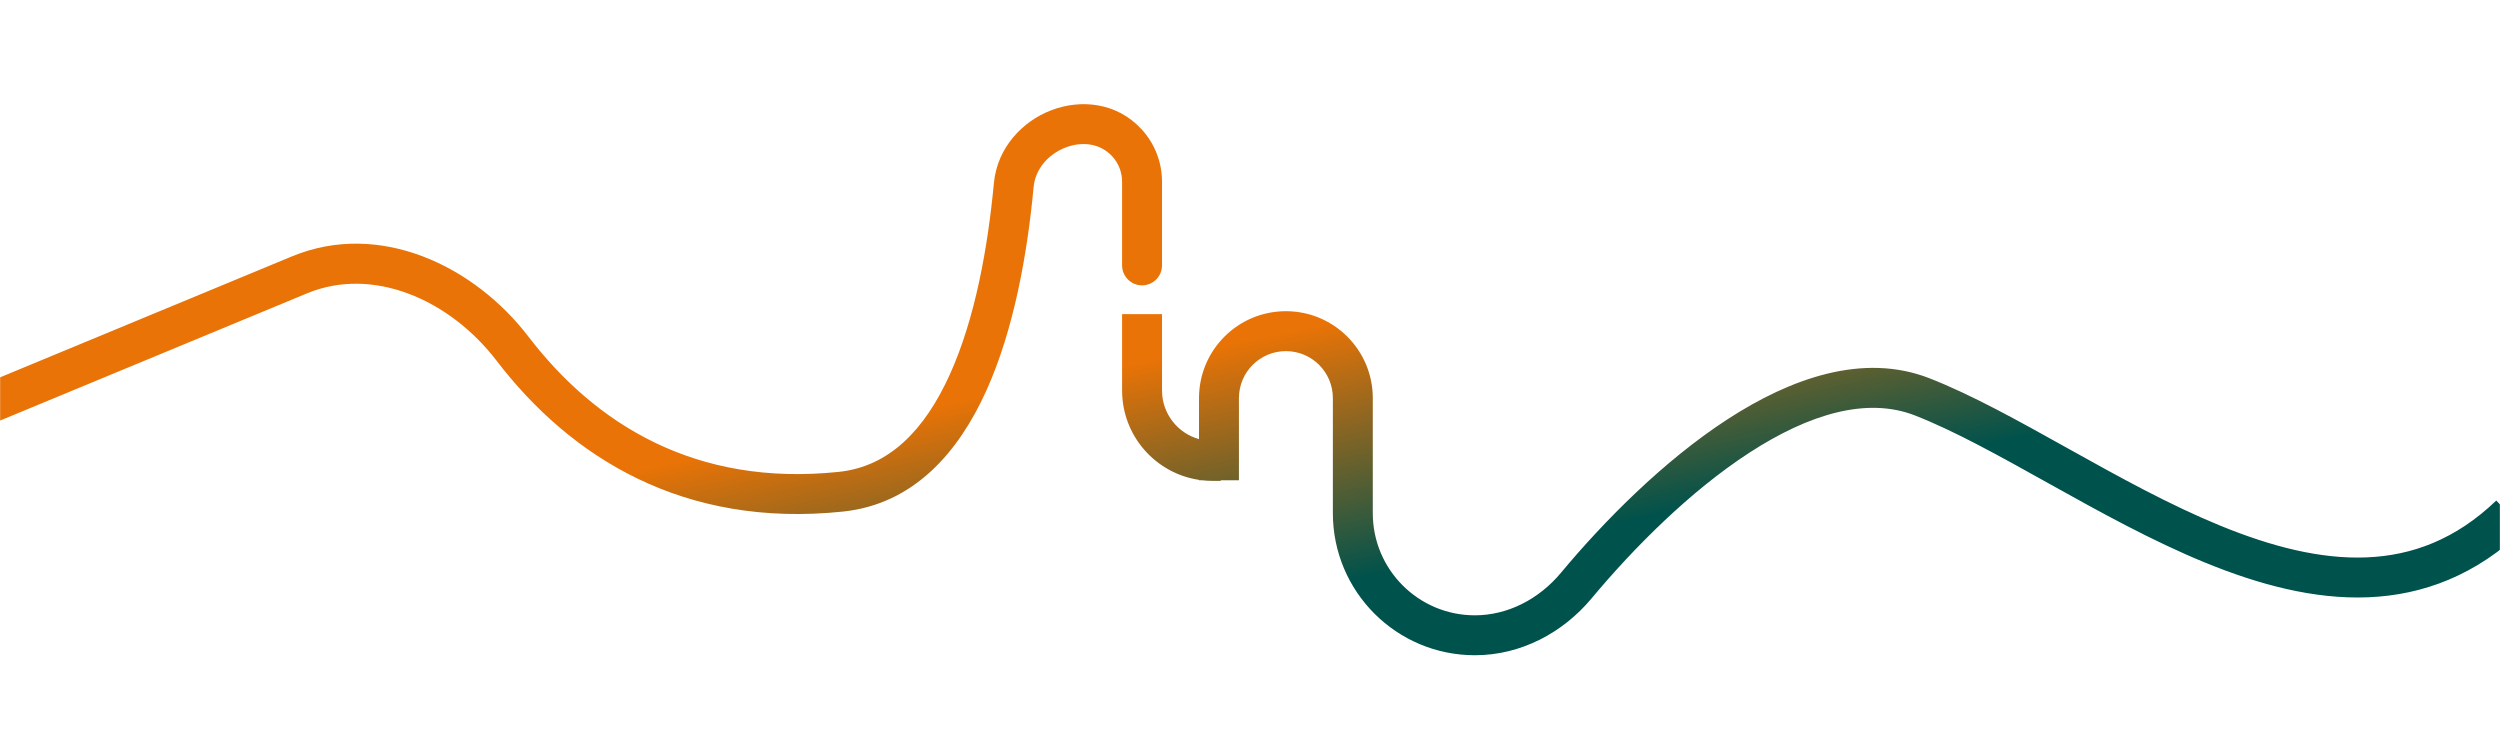 <svg xmlns="http://www.w3.org/2000/svg" width="1728" height="507" viewBox="0 0 1728 507" fill="none"><mask id="mask0_1516_6437" style="mask-type:alpha" maskUnits="userSpaceOnUse" x="0" y="0" width="1728" height="507"><rect width="1728" height="506.323" fill="#F6F6F6"></rect></mask><g mask="url(#mask0_1516_6437)"><path fill-rule="evenodd" clip-rule="evenodd" d="M726.665 76.19C746.658 68.525 771.706 70.534 789.007 89.296C798.123 99.183 803.185 112.14 803.185 125.589V183.442C803.185 191.062 797.008 197.239 789.387 197.239C781.767 197.239 775.59 191.062 775.59 183.442V125.589C775.59 119.072 773.137 112.793 768.719 108.002C760.714 99.32 748.43 97.399 736.544 101.957C724.575 106.546 715.612 116.806 714.442 129.248C710.164 174.762 701.033 227.326 681.753 270.027C662.5 312.666 631.597 348.464 582.7 353.595C472.332 365.176 394.467 316.172 343.279 249.37C310.619 206.749 257.555 183.977 212.254 202.751L-69.04 319.328L-79.605 293.835L201.688 177.258C262.557 152.032 327.94 183.983 365.183 232.585C411.686 293.273 480.758 336.545 579.82 326.15C614.563 322.504 639.155 297.311 656.602 258.671C674.021 220.092 682.792 171.087 686.968 126.665C689.292 101.939 706.755 83.824 726.665 76.19ZM775.59 269.881V217.124H803.185V269.881C803.185 285.923 814.009 299.437 828.752 303.519V275.156C828.752 241.985 855.642 215.095 888.813 215.095C921.983 215.095 948.873 241.985 948.873 275.156V354.752C948.873 393.719 980.462 425.308 1019.43 425.308C1042.11 425.308 1063.72 414.158 1078.91 395.934C1108.9 359.953 1149.94 318.469 1194.06 289.807C1237.63 261.508 1287.76 243.486 1333.75 261.497C1362.93 272.923 1395.02 290.815 1427.67 309.02L1427.67 309.021L1430.7 310.709C1464.79 329.711 1499.78 349.071 1534.79 363.395C1569.81 377.728 1603.79 386.556 1635.73 385.27C1667.2 384.003 1697.37 372.904 1725.41 345.983L1744.52 365.889C1711.49 397.608 1674.85 411.312 1636.84 412.843C1599.29 414.355 1561.1 403.978 1524.33 388.935C1487.55 373.882 1451.14 353.695 1417.26 334.812L1415.24 333.684L1415.24 333.682C1381.75 315.017 1351.09 297.922 1323.69 287.192C1290.55 274.217 1250.59 285.996 1209.1 312.949C1168.16 339.539 1129.15 378.761 1100.1 413.603C1080.36 437.288 1051.31 452.904 1019.43 452.904C965.222 452.904 921.278 408.96 921.278 354.752V275.156C921.278 257.226 906.743 242.691 888.813 242.691C870.882 242.691 856.347 257.226 856.347 275.156V331.97H843.767V332.376H838.085C835.663 332.376 833.273 332.238 830.923 331.97H828.752V331.684C798.663 327.178 775.59 301.224 775.59 269.881Z" fill="url(#paint0_linear_1516_6437)"></path></g><defs><linearGradient id="paint0_linear_1516_6437" x1="819" y1="37" x2="922" y2="520.5" gradientUnits="userSpaceOnUse"><stop offset="0.41" stop-color="#E97306"></stop><stop offset="0.769" stop-color="#00524C"></stop></linearGradient></defs></svg>